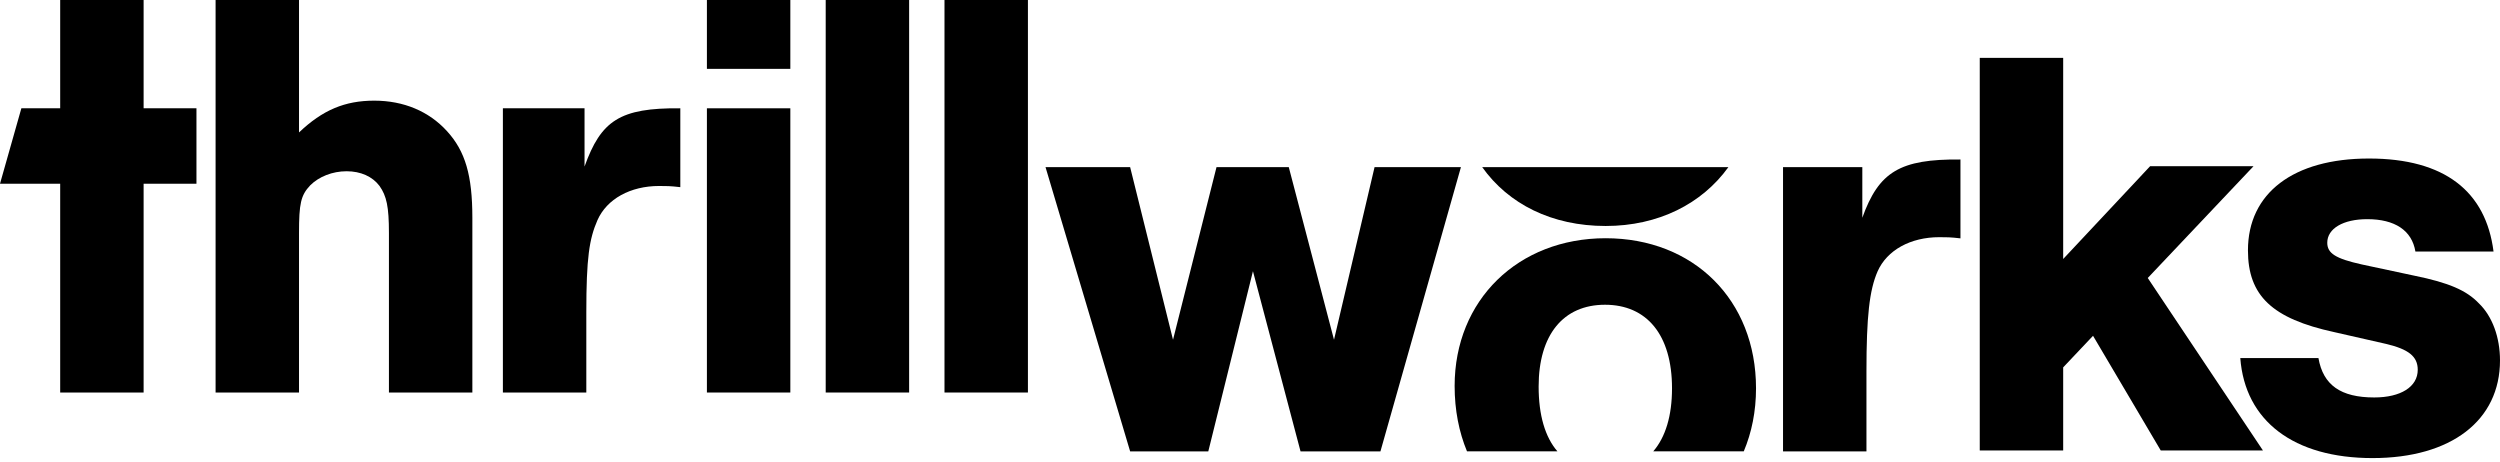 <svg width="530" height="98" viewBox="0 0 530 98" fill="currentColor" xmlns="http://www.w3.org/2000/svg">
<g clip-path="url(#clip0_834_713)">
<path d="M512.582 53.324V53.318H512.576L512.582 53.324Z"/>
<path d="M525.516 64.302C522.898 61.556 519.162 59.935 511.814 58.438L500.729 56.069C495.122 54.825 493.38 53.7 493.38 51.455C493.38 48.461 496.745 46.464 501.852 46.464C507.706 46.464 511.314 48.833 512.066 53.318H528.629C527.011 40.595 518.291 33.606 502.223 33.606C486.155 33.606 476.565 40.967 476.565 53.07C476.565 62.676 481.672 67.543 494.875 70.413L505.836 72.906C510.566 74.031 512.561 75.528 512.561 78.398C512.561 82.016 508.948 84.261 503.341 84.261C496.245 84.261 492.504 81.644 491.509 75.905H474.941C475.941 89.252 486.279 97.113 502.97 97.113C519.662 97.113 530 89.129 530 76.405C530 71.538 528.382 67.048 525.516 64.302Z"/>
<path d="M79.341 21.338C73.111 21.338 68.38 23.33 63.397 28.073H63.391V0H45.705V83.213H63.391V49.406C63.391 43.166 63.762 41.421 65.757 39.3C67.627 37.431 70.487 36.306 73.482 36.306C76.476 36.306 78.965 37.426 80.459 39.423C81.954 41.545 82.454 43.79 82.454 49.406V83.219H100.14V46.164C100.14 37.183 98.645 32.068 94.785 27.826C90.926 23.583 85.571 21.338 79.341 21.338Z"/>
<path d="M123.922 35.31V22.959H106.612V83.219H124.299V66.253C124.299 54.65 124.922 50.655 126.664 46.665C128.658 42.175 133.642 39.429 139.743 39.429C141.238 39.429 142.108 39.429 144.227 39.677V22.959C131.395 22.835 127.411 25.581 123.922 35.31Z"/>
<path d="M167.551 0H149.864V14.597H167.551V0Z"/>
<path d="M167.551 22.959H149.864V83.214H167.551V22.959Z"/>
<path d="M192.735 0H175.049V83.213H192.735V0Z"/>
<path d="M217.919 0H200.232V83.213H217.919V0Z"/>
<path d="M291.406 35.434L282.81 72.028L273.22 35.434H257.899L248.68 72.028L239.589 35.434H221.65L239.589 95.694H256.157L265.624 57.494L275.714 95.694H292.653L309.716 35.434H291.406Z"/>
<path d="M394.812 46.164V35.434H378.002V95.694H395.688V78.728C395.688 67.125 396.312 61.51 398.054 57.52C400.048 53.029 405.031 50.283 411.133 50.283C412.627 50.283 413.498 50.283 415.616 50.531V33.813C402.784 33.689 398.301 36.435 394.812 46.164Z"/>
<path d="M511.434 53.464V53.458H511.428L511.434 53.464Z"/>
<path d="M30.446 0H12.76V22.958H4.53L0 38.949H12.76V83.213H30.446V38.949H41.649V22.958H30.446V0Z"/>
<path d="M340.393 50.505C321.831 50.511 308.381 63.61 308.381 81.825C308.381 86.93 309.303 91.591 311.004 95.689H330.174C327.556 92.649 326.191 88.019 326.191 81.949C326.191 70.971 331.421 64.606 340.265 64.606C349.108 64.606 354.467 70.971 354.467 82.321C354.467 88.163 353.081 92.69 350.489 95.684H369.68C371.36 91.699 372.277 87.198 372.277 82.321C372.277 63.605 359.074 50.505 340.388 50.505H340.393Z"/>
<path d="M340.398 47.909C351.591 47.909 360.816 43.202 366.417 35.434H314.229C319.795 43.269 329.004 47.909 340.398 47.909Z"/>
<path d="M477.75 35.232H455.828L437.394 54.908V12.274H419.708V95.498H437.394V77.882L443.723 71.187L458.075 95.493H479.739L455.323 58.934L477.75 35.232Z"/>
</g>
<defs>
<clipPath id="clip0_834_713">
<rect width="530" height="97.113" fill="white"/>
</clipPath>
</defs>
</svg>
